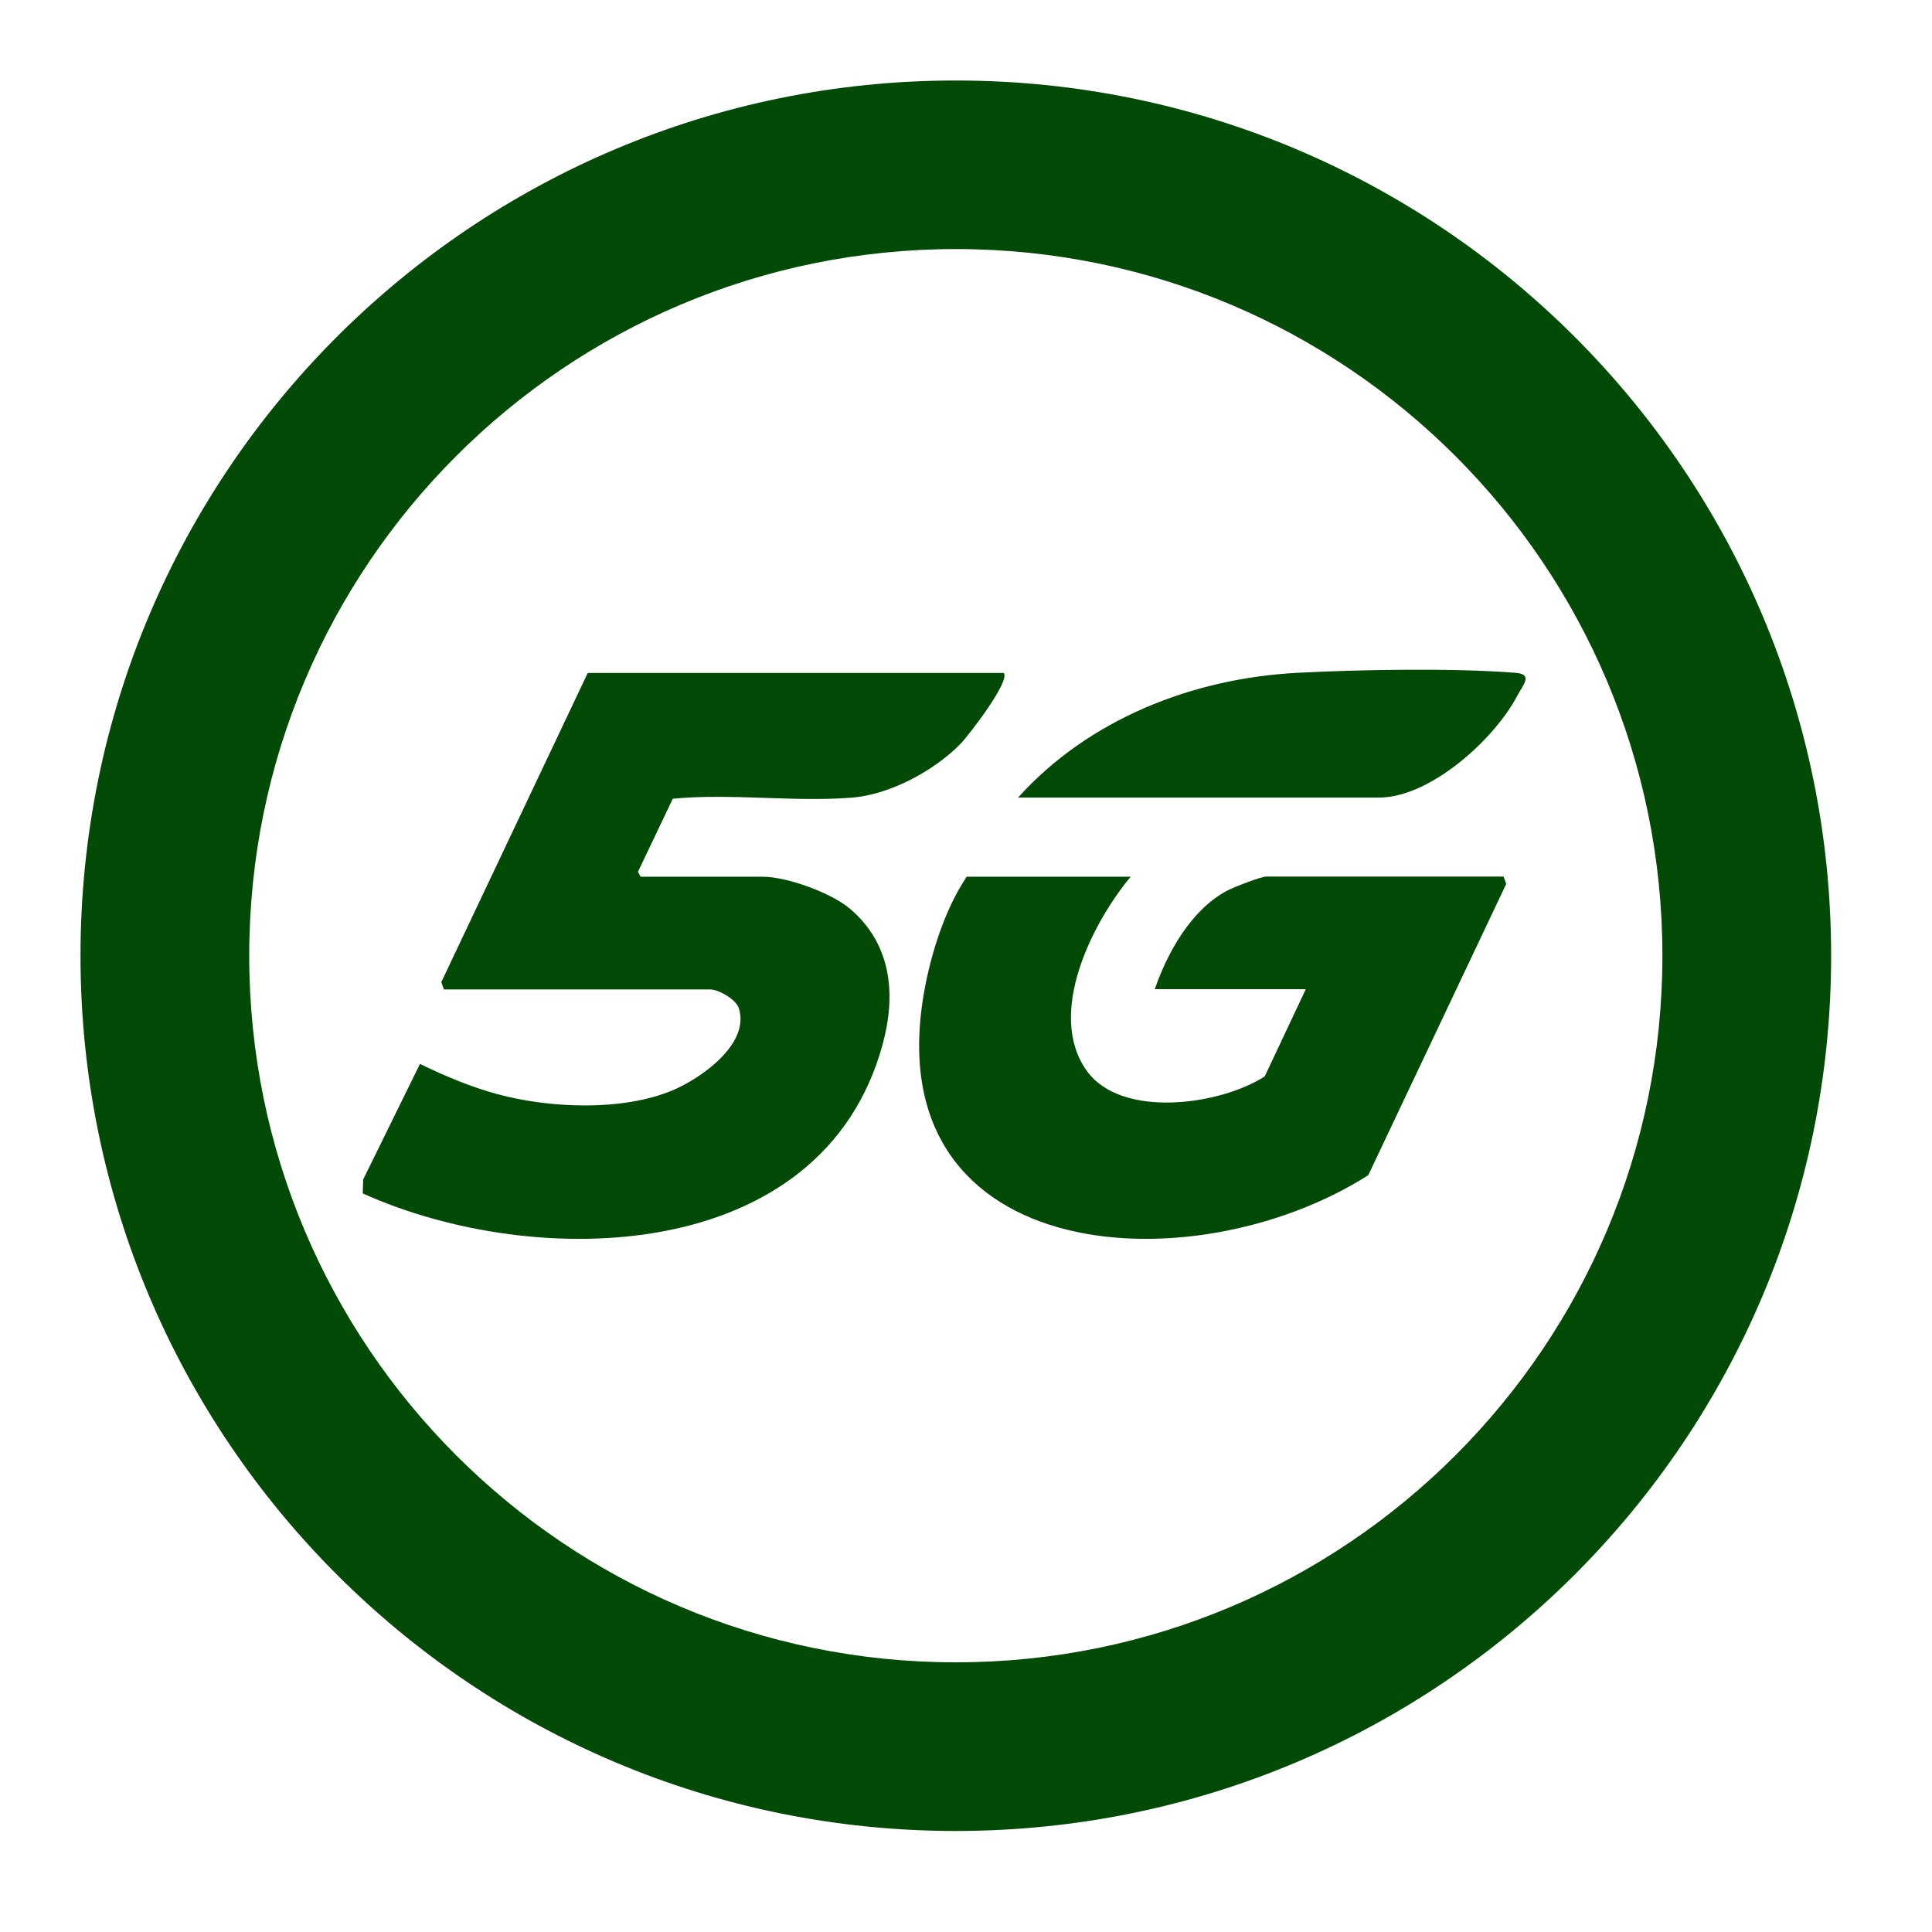 <svg width="24" height="24" viewBox="0 0 24 24" fill="none" xmlns="http://www.w3.org/2000/svg">
<path d="M22.747 11.872C22.747 17.877 17.878 22.745 11.873 22.745C5.868 22.745 1 17.877 1 11.872C1 5.867 5.868 1 11.873 1C17.878 1 22.747 5.868 22.747 11.873V11.872ZM20.651 11.872C20.651 7.025 16.721 3.094 11.873 3.094C7.026 3.094 3.096 7.025 3.096 11.872C3.096 16.719 7.026 20.65 11.873 20.65C16.721 20.65 20.651 16.719 20.651 11.872Z" fill="#044A07"/>
<path d="M12.468 8.359C12.56 8.452 12.031 9.139 11.933 9.239C11.604 9.576 11.053 9.872 10.579 9.909C9.862 9.965 9.082 9.853 8.358 9.922L7.925 10.83L7.958 10.891H9.476C9.776 10.891 10.332 11.093 10.563 11.292C11.077 11.734 11.133 12.355 10.964 12.975C10.217 15.713 6.662 15.797 4.506 14.825L4.512 14.651L5.217 13.216C5.522 13.365 5.852 13.504 6.179 13.592C6.826 13.767 7.724 13.806 8.349 13.547C8.699 13.401 9.318 12.974 9.179 12.527C9.143 12.412 8.925 12.291 8.82 12.291H5.514L5.482 12.2L7.301 8.36H12.467L12.468 8.359Z" fill="#044A07"/>
<path d="M14.047 10.889C13.565 11.468 12.998 12.595 13.498 13.299C13.927 13.903 15.16 13.728 15.711 13.371L16.221 12.288H14.345C14.503 11.829 14.8 11.297 15.248 11.062C15.328 11.021 15.662 10.889 15.73 10.889H18.678L18.711 10.98L16.997 14.599C14.775 16.011 10.767 15.72 11.508 12.176C11.598 11.747 11.763 11.255 12.009 10.891H14.048L14.047 10.889Z" fill="#044A07"/>
<path d="M12.647 9.907C13.524 8.934 14.815 8.426 16.116 8.358C16.893 8.317 18.062 8.297 18.827 8.358C19.048 8.375 18.922 8.503 18.846 8.647C18.563 9.184 17.767 9.908 17.129 9.908H12.647V9.907Z" fill="#044A07"/>
</svg>
